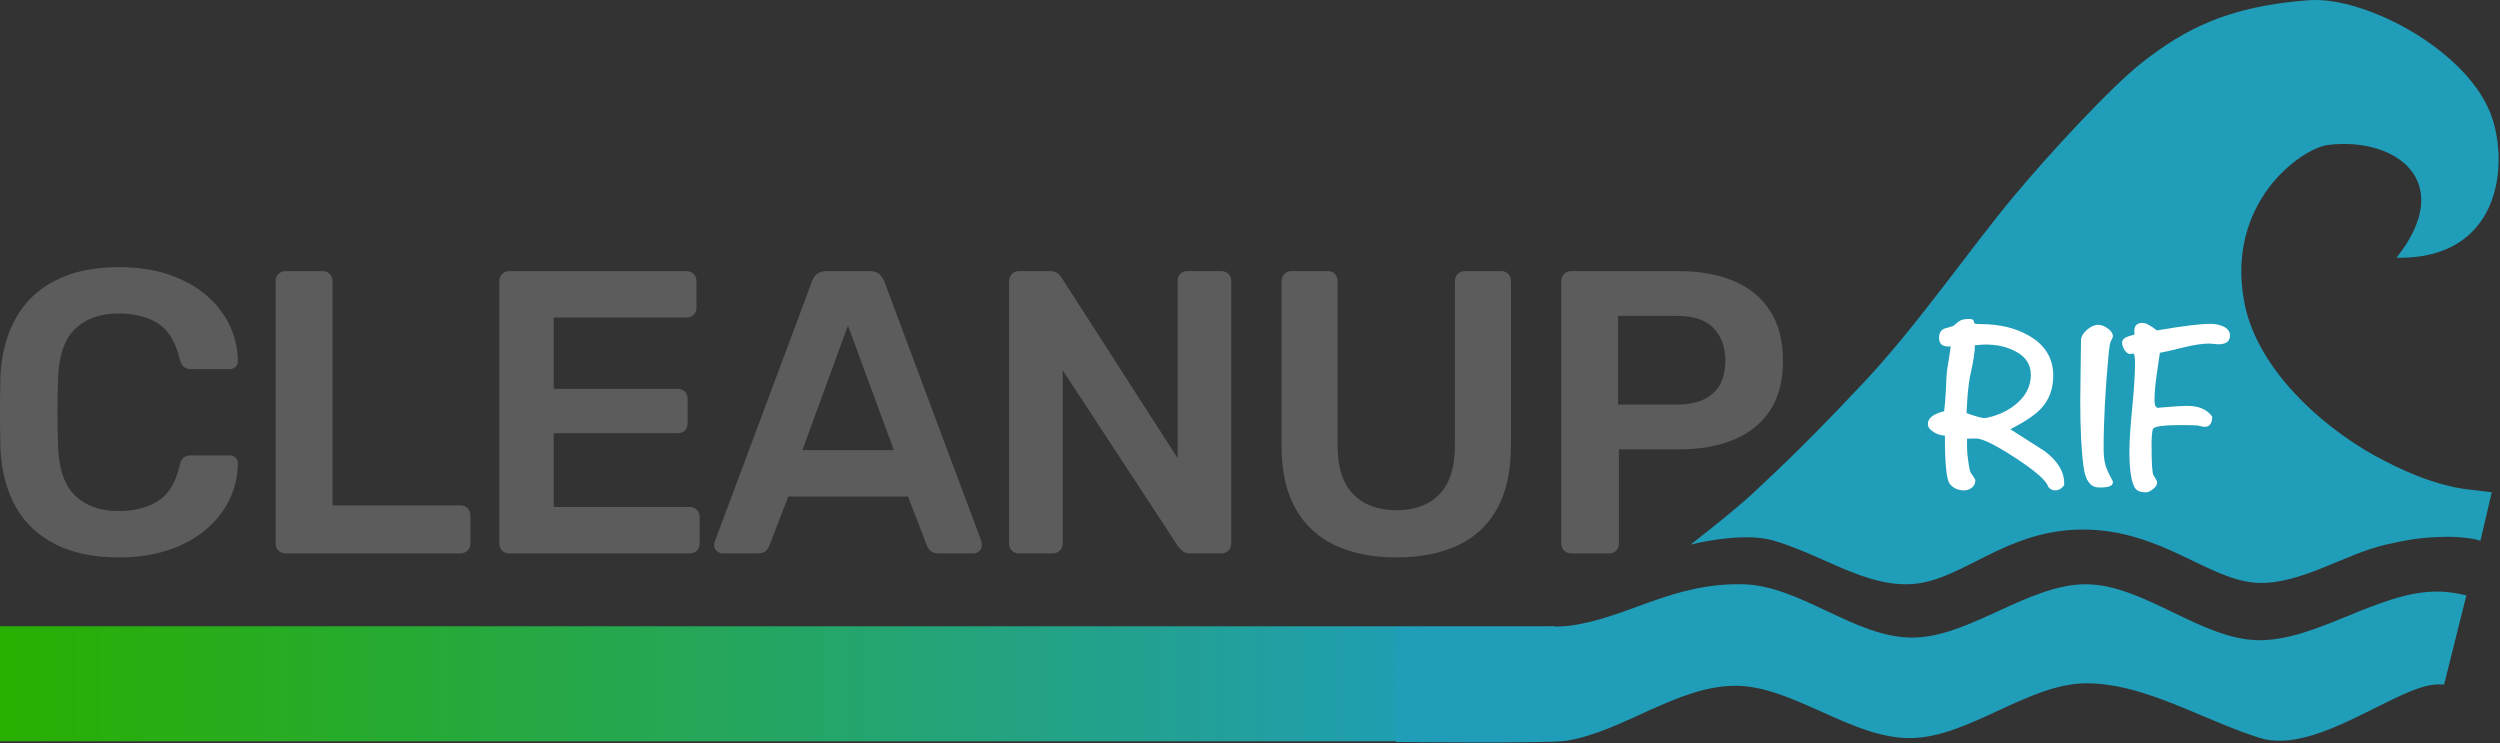 <?xml version="1.0" encoding="UTF-8" standalone="no"?>
<svg xmlns="http://www.w3.org/2000/svg" xmlns:xlink="http://www.w3.org/1999/xlink" xmlns:serif="http://www.serif.com/" width="100%" height="100%" viewBox="0 0 1914 569" version="1.1" xml:space="preserve" style="fill-rule:evenodd;clip-rule:evenodd;stroke-linejoin:round;stroke-miterlimit:2;">
  <rect x="0" y="0" width="1914" height="569" fill="#333333" stroke="none"/>
  <g>
    <path d="M91.058,426.748c-19.138,-0 -35.343,-3.344 -48.616,-10.032c-13.273,-6.688 -23.407,-16.257 -30.404,-28.707c-6.996,-12.449 -10.906,-27.42 -11.729,-44.911c-0.206,-8.437 -0.309,-17.492 -0.309,-27.163c0,-9.672 0.103,-18.932 0.309,-27.781c0.823,-17.285 4.784,-32.204 11.884,-44.757c7.099,-12.553 17.285,-22.173 30.558,-28.861c13.273,-6.688 29.375,-10.031 48.307,-10.031c13.993,-0 26.546,1.852 37.658,5.556c11.112,3.704 20.578,8.797 28.398,15.279c7.819,6.482 13.89,14.044 18.211,22.687c4.322,8.643 6.585,18.006 6.791,28.089c0.206,1.852 -0.36,3.396 -1.698,4.63c-1.337,1.235 -2.932,1.852 -4.784,1.852l-29.324,0c-2.264,0 -4.116,-0.566 -5.556,-1.697c-1.441,-1.132 -2.469,-3.036 -3.087,-5.711c-3.292,-13.581 -8.951,-22.841 -16.977,-27.78c-8.025,-4.939 -18.005,-7.408 -29.941,-7.408c-13.787,-0 -24.796,3.858 -33.028,11.575c-8.231,7.717 -12.655,20.424 -13.272,38.121c-0.618,16.874 -0.618,34.159 -0,51.856c0.617,17.698 5.041,30.405 13.272,38.121c8.232,7.717 19.241,11.575 33.028,11.575c11.936,0 21.967,-2.52 30.096,-7.562c8.128,-5.042 13.736,-14.25 16.822,-27.626c0.618,-2.881 1.646,-4.836 3.087,-5.865c1.44,-1.029 3.292,-1.543 5.556,-1.543l29.324,-0c1.852,-0 3.447,0.617 4.784,1.852c1.338,1.235 1.904,2.778 1.698,4.63c-0.206,10.083 -2.469,19.446 -6.791,28.089c-4.321,8.643 -10.392,16.205 -18.211,22.687c-7.82,6.482 -17.286,11.575 -28.398,15.28c-11.112,3.704 -23.665,5.556 -37.658,5.556Z" style="fill:#5c5c5c;fill-rule:nonzero;"></path>
    <path d="M218.454,423.661c-2.058,-0 -3.807,-0.72 -5.247,-2.161c-1.441,-1.44 -2.161,-3.189 -2.161,-5.247l0,-201.254c0,-2.057 0.72,-3.807 2.161,-5.247c1.44,-1.441 3.189,-2.161 5.247,-2.161l28.707,0c2.057,0 3.807,0.72 5.247,2.161c1.441,1.44 2.161,3.19 2.161,5.247l-0,171.93l97.848,0c2.264,0 4.116,0.72 5.557,2.161c1.44,1.44 2.16,3.292 2.16,5.556l0,21.607c0,2.058 -0.72,3.807 -2.16,5.247c-1.441,1.441 -3.293,2.161 -5.557,2.161l-133.963,-0Z" style="fill:#5c5c5c;fill-rule:nonzero;"></path>
    <path d="M389.682,423.661c-2.058,-0 -3.807,-0.72 -5.248,-2.161c-1.44,-1.44 -2.16,-3.189 -2.16,-5.247l-0,-200.945c-0,-2.264 0.72,-4.116 2.16,-5.556c1.441,-1.441 3.19,-2.161 5.248,-2.161l135.815,0c2.264,0 4.116,0.72 5.556,2.161c1.441,1.44 2.161,3.292 2.161,5.556l-0,20.372c-0,2.058 -0.72,3.807 -2.161,5.248c-1.44,1.44 -3.292,2.16 -5.556,2.16l-101.553,0l0,54.635l94.762,0c2.264,0 4.116,0.669 5.556,2.007c1.441,1.337 2.161,3.138 2.161,5.401l0,19.138c0,2.263 -0.72,4.064 -2.161,5.402c-1.44,1.337 -3.292,2.006 -5.556,2.006l-94.762,-0l0,56.487l104.022,-0c2.264,-0 4.116,0.72 5.557,2.16c1.44,1.441 2.16,3.293 2.16,5.557l0,20.372c0,2.058 -0.72,3.807 -2.16,5.247c-1.441,1.441 -3.293,2.161 -5.557,2.161l-138.284,-0Z" style="fill:#5c5c5c;fill-rule:nonzero;"></path>
    <path d="M553.193,423.661c-1.647,-0 -3.138,-0.617 -4.476,-1.852c-1.338,-1.235 -2.006,-2.778 -2.006,-4.63c-0,-0.823 0.205,-1.749 0.617,-2.778l74.39,-199.093c0.617,-2.058 1.8,-3.858 3.549,-5.402c1.749,-1.543 4.167,-2.315 7.254,-2.315l33.645,0c3.087,0 5.453,0.772 7.1,2.315c1.646,1.544 2.881,3.344 3.704,5.402l74.389,199.093c0.206,1.029 0.309,1.955 0.309,2.778c0,1.852 -0.617,3.395 -1.852,4.63c-1.235,1.235 -2.675,1.852 -4.321,1.852l-26.855,-0c-2.881,-0 -4.99,-0.669 -6.327,-2.006c-1.338,-1.338 -2.213,-2.624 -2.624,-3.859l-14.508,-37.658l-91.675,0l-14.508,37.658c-0.411,1.235 -1.286,2.521 -2.623,3.859c-1.338,1.337 -3.447,2.006 -6.328,2.006l-26.854,-0Zm61.117,-79.02l70.068,0l-35.189,-95.379l-34.879,95.379Z" style="fill:#5c5c5c;fill-rule:nonzero;"></path>
    <path d="M779.981,423.661c-2.058,-0 -3.807,-0.72 -5.247,-2.161c-1.441,-1.44 -2.161,-3.189 -2.161,-5.247l-0,-200.945c-0,-2.264 0.72,-4.116 2.161,-5.556c1.44,-1.441 3.189,-2.161 5.247,-2.161l23.768,0c2.881,0 4.99,0.669 6.327,2.007c1.338,1.337 2.213,2.315 2.624,2.932l88.897,138.285l0,-135.507c0,-2.264 0.669,-4.116 2.007,-5.556c1.337,-1.441 3.138,-2.161 5.401,-2.161l25.929,0c2.263,0 4.115,0.72 5.556,2.161c1.44,1.44 2.161,3.292 2.161,5.556l-0,200.636c-0,2.264 -0.721,4.116 -2.161,5.556c-1.441,1.441 -3.19,2.161 -5.247,2.161l-24.077,-0c-2.881,-0 -4.939,-0.72 -6.173,-2.161c-1.235,-1.44 -2.161,-2.366 -2.778,-2.778l-88.589,-135.198l0,132.729c0,2.058 -0.72,3.807 -2.161,5.247c-1.44,1.441 -3.292,2.161 -5.556,2.161l-25.928,-0Z" style="fill:#5c5c5c;fill-rule:nonzero;"></path>
    <path d="M1069.12,426.748c-17.903,-0 -33.439,-3.036 -46.609,-9.106c-13.17,-6.071 -23.356,-15.434 -30.559,-28.089c-7.202,-12.656 -10.803,-28.861 -10.803,-48.616l-0,-125.629c-0,-2.264 0.72,-4.116 2.16,-5.556c1.441,-1.441 3.19,-2.161 5.248,-2.161l28.089,0c2.263,0 4.064,0.72 5.402,2.161c1.337,1.44 2.006,3.292 2.006,5.556l-0,125.629c-0,16.874 4.013,29.375 12.038,37.504c8.026,8.128 19.035,12.192 33.028,12.192c13.993,0 24.951,-4.064 32.873,-12.192c7.923,-8.129 11.884,-20.63 11.884,-37.504l0,-125.629c0,-2.264 0.72,-4.116 2.161,-5.556c1.44,-1.441 3.292,-2.161 5.556,-2.161l27.78,0c2.264,0 4.065,0.72 5.402,2.161c1.338,1.44 2.006,3.292 2.006,5.556l0,125.629c0,19.755 -3.549,35.96 -10.649,48.616c-7.099,12.655 -17.182,22.018 -30.249,28.089c-13.067,6.07 -28.655,9.106 -46.764,9.106Z" style="fill:#5c5c5c;fill-rule:nonzero;"></path>
    <path d="M1202.69,423.661c-2.058,-0 -3.807,-0.72 -5.248,-2.161c-1.44,-1.44 -2.16,-3.189 -2.16,-5.247l-0,-200.945c-0,-2.264 0.72,-4.116 2.16,-5.556c1.441,-1.441 3.19,-2.161 5.248,-2.161l82.723,0c16.051,0 30.044,2.521 41.98,7.563c11.935,5.041 21.195,12.655 27.78,22.841c6.585,10.186 9.878,22.893 9.878,38.121c-0,15.434 -3.293,28.141 -9.878,38.121c-6.585,9.98 -15.845,17.44 -27.78,22.379c-11.936,4.938 -25.929,7.408 -41.98,7.408l-45.991,-0l-0,72.229c-0,2.058 -0.669,3.807 -2.007,5.247c-1.337,1.441 -3.138,2.161 -5.402,2.161l-29.323,-0Zm36.114,-113.9l45.066,0c11.935,0 21.093,-2.829 27.472,-8.488c6.379,-5.659 9.569,-14.045 9.569,-25.157c-0,-10.289 -2.984,-18.572 -8.952,-24.848c-5.967,-6.276 -15.33,-9.414 -28.089,-9.414l-45.066,-0l0,67.907Z" style="fill:#5c5c5c;fill-rule:nonzero;"></path>
    <clipPath id="_clip1">
      <rect x="0" y="479.493" width="1190.3" height="88.02"></rect>
    </clipPath>
    <g clip-path="url(#_clip1)">
      <path d="M1913.61,568.881l-1913.61,-0l0,-89.388l1913.61,-0l-0,5.979c-2.565,-4.607 -61.492,20.104 -88.965,25.17c-29.79,5.492 -62.42,-26.854 -92.791,-26.422c-30.371,0.432 -59.563,29.013 -89.433,29.013c-29.871,-0 -59.754,-28.786 -89.788,-29.013c-30.033,-0.227 -60.743,27.651 -90.415,27.651c-29.672,0 -57.848,-26.951 -87.617,-27.651c-37.089,-0.871 -70.848,34.151 -91.045,27.02c-28.155,-9.942 -87.918,-34.722 -88.803,-26.655l0.424,51.434c3.876,-3.951 61.279,24.864 87.586,27.977c29.021,3.434 58.015,-27.14 87.757,-27.14c29.742,-0 60.343,27.354 90.696,27.14c30.352,-0.214 61.217,-28.402 91.417,-28.422c30.201,-0.021 59.858,18.867 89.788,28.301c29.929,9.433 60.185,-28.635 90.325,-28.729c30.14,-0.093 60.372,28.129 90.516,28.168c30.144,0.04 90.348,-27.931 90.348,-27.931l-0,33.498Z" style="fill:url(#_Linear2);"></path>
    </g>
    <path d="M1888.24,455.85l-16.641,66.694c-2.222,0.278 3.429,1.842 -3.583,1.455c-30.205,-1.668 -93.925,54.836 -138.105,40.91c-3.932,-1.239 -7.86,-2.589 -11.786,-4.02c-0.755,-0.275 -1.509,-0.553 -2.263,-0.833c-39.43,-14.674 -78.641,-36.951 -118.493,-36.924c-44.582,0.03 -90.143,41.641 -134.949,41.956c-44.805,0.316 -89.978,-40.063 -133.883,-40.063c-43.904,-0 -85.849,34.929 -129.112,42.102c-12.882,2.136 -130.467,0.938 -130.467,0.938l0.712,-87.685c0,-0 114.667,0.829 131.512,-1.273c44.149,-5.509 78.63,-33.069 133.38,-31.782c43.944,1.033 85.537,40.818 129.338,40.818c43.801,-0 89.134,-41.153 133.469,-40.818c44.335,0.335 88.448,42.828 132.542,42.828c44.093,-0 90.033,-36.623 134.866,-37.261c11.821,-0.168 23.463,2.958 23.463,2.958Z" style="fill:url(#_Linear3);"></path>
    <path d="M1834.76,197.34c78.332,1.477 86.151,-68.952 73.059,-107.528c-17.083,-50.335 -96.317,-92.758 -139.921,-89.652c-62.693,4.466 -95.895,22.758 -127.327,47.253c-24.469,19.068 -72.026,70.762 -98.585,102.588c-34.114,40.882 -73.55,98.536 -114.434,142.098c-40.738,43.408 -62.502,64.013 -84.71,84.823c-15.399,14.43 -48.537,40.036 -48.537,40.036c0,-0 33.682,-8.724 57.802,-4.414c12.169,2.175 33.789,11.627 49.253,18.546c20.362,9.11 41.059,17.37 62.111,16.101c39.024,-2.352 71.757,-42.058 131.821,-41.757c60.065,0.302 95.851,39.224 133.32,40.819c32.352,1.378 66.754,-22.106 97.413,-29.141c23.724,-5.444 31.422,-5.535 43.584,-6.049c9.83,-0.415 24.317,0.874 29.39,2.968l8.692,-37.109c0,0 -4.825,-0.78 -16.538,-2.006c-30.274,-3.171 -60.292,-19.445 -65.235,-21.917c-40.743,-20.37 -97.067,-66.419 -107.612,-121.167c-14.82,-76.945 43.924,-118.418 64.108,-120.87c51.691,-6.281 98.765,27.78 52.346,86.378Z" style="fill:#209db9;"></path>
    <path d="M1580.35,370.398l0,0.932c-1.864,2.734 -4.163,4.101 -6.897,4.101c-2.112,-0 -3.914,-0.932 -5.406,-2.796c-1.118,-4.474 -9.351,-11.744 -24.699,-21.81c-15.348,-10.066 -25.507,-15.099 -30.478,-15.099l-3.355,-0c-1.74,0.124 -2.921,0.186 -3.542,0.186l0,7.27c0,2.485 0.311,5.779 0.932,9.88c0.622,4.971 1.305,8.015 2.051,9.134c2.237,2.982 3.355,4.846 3.355,5.592c0,2.237 -0.87,4.07 -2.61,5.499c-1.74,1.429 -3.728,2.144 -5.965,2.144c-4.722,-0 -8.388,-1.678 -10.998,-5.033c-2.485,-2.983 -3.728,-15.286 -3.728,-36.909c-2.61,-0 -5.344,-0.808 -8.202,-2.424c-3.231,-1.988 -4.847,-4.101 -4.847,-6.337c0,-4.599 4.163,-7.892 12.49,-9.88c0.497,-3.853 0.932,-9.134 1.305,-15.845c0.248,-7.581 0.559,-12.862 0.932,-15.845c0.745,-3.976 1.677,-9.942 2.796,-17.895l-1.492,0c-4.97,0.124 -7.456,-2.05 -7.456,-6.524c0,-3.853 1.491,-6.276 4.474,-7.27c2.113,-0.622 4.225,-1.243 6.338,-1.864c2.485,-2.237 4.443,-3.697 5.872,-4.381c1.429,-0.683 3.697,-1.025 6.804,-1.025c2.237,-0 3.355,0.994 3.355,2.982c-0,0.622 1.553,0.932 4.66,0.932c14.54,0 26.905,2.921 37.096,8.762c12.551,7.083 18.827,17.336 18.827,30.757c-0,10.315 -3.231,18.827 -9.693,25.538c-4.35,4.598 -12.055,9.756 -23.115,15.472c8.823,5.592 17.584,11.185 26.284,16.777c10.066,7.581 15.037,15.907 14.912,24.979Zm-25.538,-83.512c0,-7.953 -4.039,-13.98 -12.116,-18.081c-6.463,-3.356 -14.043,-5.033 -22.742,-5.033c-1.119,-0 -3.791,0.186 -8.016,0.559c0.124,4.474 -1.056,12.179 -3.542,23.115c-1.367,6.586 -2.299,16.217 -2.796,28.893c7.208,2.486 11.682,3.728 13.422,3.728c1.491,0 3.666,-0.435 6.524,-1.305c8.202,-2.485 14.913,-6.275 20.132,-11.371c6.09,-5.84 9.134,-12.675 9.134,-20.505Z" style="fill:#fff;fill-rule:nonzero;"></path>
    <path d="M1617.62,257.434c-0,0.621 -0.559,1.988 -1.678,4.101c-0.497,0.994 -0.994,3.79 -1.491,8.388c-2.61,27.837 -3.915,52.257 -3.915,73.259c0,5.468 0.497,9.88 1.492,13.235c0.87,2.858 2.672,6.773 5.406,11.744c0.124,0.248 0.186,0.621 0.186,1.118c-0,2.61 -3.045,3.915 -9.134,3.915l-1.678,-0c-6.338,-0.124 -10.19,-5.22 -11.557,-15.286c-1.74,-12.303 -2.61,-29.266 -2.61,-50.889c0,-5.096 0.093,-12.769 0.28,-23.022c0.186,-10.252 0.279,-17.988 0.279,-23.208c0,-2.858 1.492,-5.592 4.474,-8.202c2.983,-2.609 5.903,-3.914 8.761,-3.914c2.237,-0 4.661,0.932 7.27,2.796c2.61,1.864 3.915,3.852 3.915,5.965Z" style="fill:#fff;fill-rule:nonzero;"></path>
    <path d="M1707.27,256.875c0,4.473 -2.982,6.71 -8.947,6.71c-0.746,0 -1.895,-0.093 -3.449,-0.279c-1.553,-0.187 -2.703,-0.28 -3.448,-0.28c-4.971,0 -11.309,0.932 -19.014,2.796c-10.066,2.486 -16.342,3.915 -18.827,4.288c-0.87,6.089 -1.74,12.116 -2.61,18.081c-0.994,7.332 -1.491,13.422 -1.491,18.268c-0,3.977 0.994,5.903 2.982,5.779l1.305,-0.186c10.066,-0.87 17.025,-1.305 20.878,-1.305c8.823,-0 15.161,2.734 19.014,8.202c-0,5.219 -1.927,7.829 -5.779,7.829c-0.746,-0 -1.833,-0.186 -3.262,-0.559c-1.429,-0.373 -2.517,-0.559 -3.262,-0.559c-1.616,-0 -3.915,-0.063 -6.898,-0.187l-6.897,0c-6.586,0 -11.806,0.373 -15.658,1.119c-1.988,0.497 -3.169,1.087 -3.542,1.77c-0.373,0.684 -0.652,2.237 -0.839,4.661c-0.186,2.423 -0.279,4.815 -0.279,7.176c-0,14.54 0.497,22.432 1.491,23.674c1.864,2.734 2.796,4.536 2.796,5.406c0,1.74 -1.025,3.449 -3.076,5.126c-2.05,1.678 -3.945,2.517 -5.685,2.517c-4.35,0 -7.208,-1.305 -8.575,-3.915c-2.61,-4.722 -3.914,-13.856 -3.914,-27.402c-0,-7.456 0.714,-18.578 2.143,-33.367c1.429,-14.788 2.144,-25.911 2.144,-33.367c-0,-5.468 -0.435,-8.202 -1.305,-8.202c-0.248,-0 -0.652,0.062 -1.212,0.186c-0.559,0.125 -0.963,0.187 -1.211,0.187c-1.491,-0 -2.89,-0.994 -4.194,-2.983c-1.305,-1.988 -1.958,-3.852 -1.958,-5.592c0,-1.988 1.181,-3.48 3.542,-4.474c0.373,-0.248 2.361,-0.87 5.965,-1.864c-0.124,-1.118 -0.186,-1.988 -0.186,-2.61c-0,-4.225 2.112,-6.338 6.338,-6.338c2.361,0 6.027,1.927 10.998,5.779c19.635,-3.355 33.243,-5.033 40.823,-5.033c3.604,0 6.835,0.621 9.694,1.864c3.604,1.616 5.405,3.977 5.405,7.084Z" style="fill:#fff;fill-rule:nonzero;"></path>
  </g>
  <defs>
    <linearGradient id="_Linear2" x1="0" y1="0" x2="1" y2="0" gradientUnits="userSpaceOnUse" gradientTransform="matrix(-1116.97,6.95849e-15,-1.36789e-13,-56.82,1116.97,524.187)">
      <stop offset="0" style="stop-color:#209db9;stop-opacity:1"></stop>
      <stop offset="1" style="stop-color:#29af00;stop-opacity:1"></stop>
    </linearGradient>
    <linearGradient id="_Linear3" x1="0" y1="0" x2="1" y2="0" gradientUnits="userSpaceOnUse" gradientTransform="matrix(-1648.84,1.0272e-14,-2.01925e-13,-83.877,954.248,506.323)">
      <stop offset="0" style="stop-color:#209db9;stop-opacity:1"></stop>
      <stop offset="1" style="stop-color:#29af00;stop-opacity:1"></stop>
    </linearGradient>
  </defs>
</svg>
